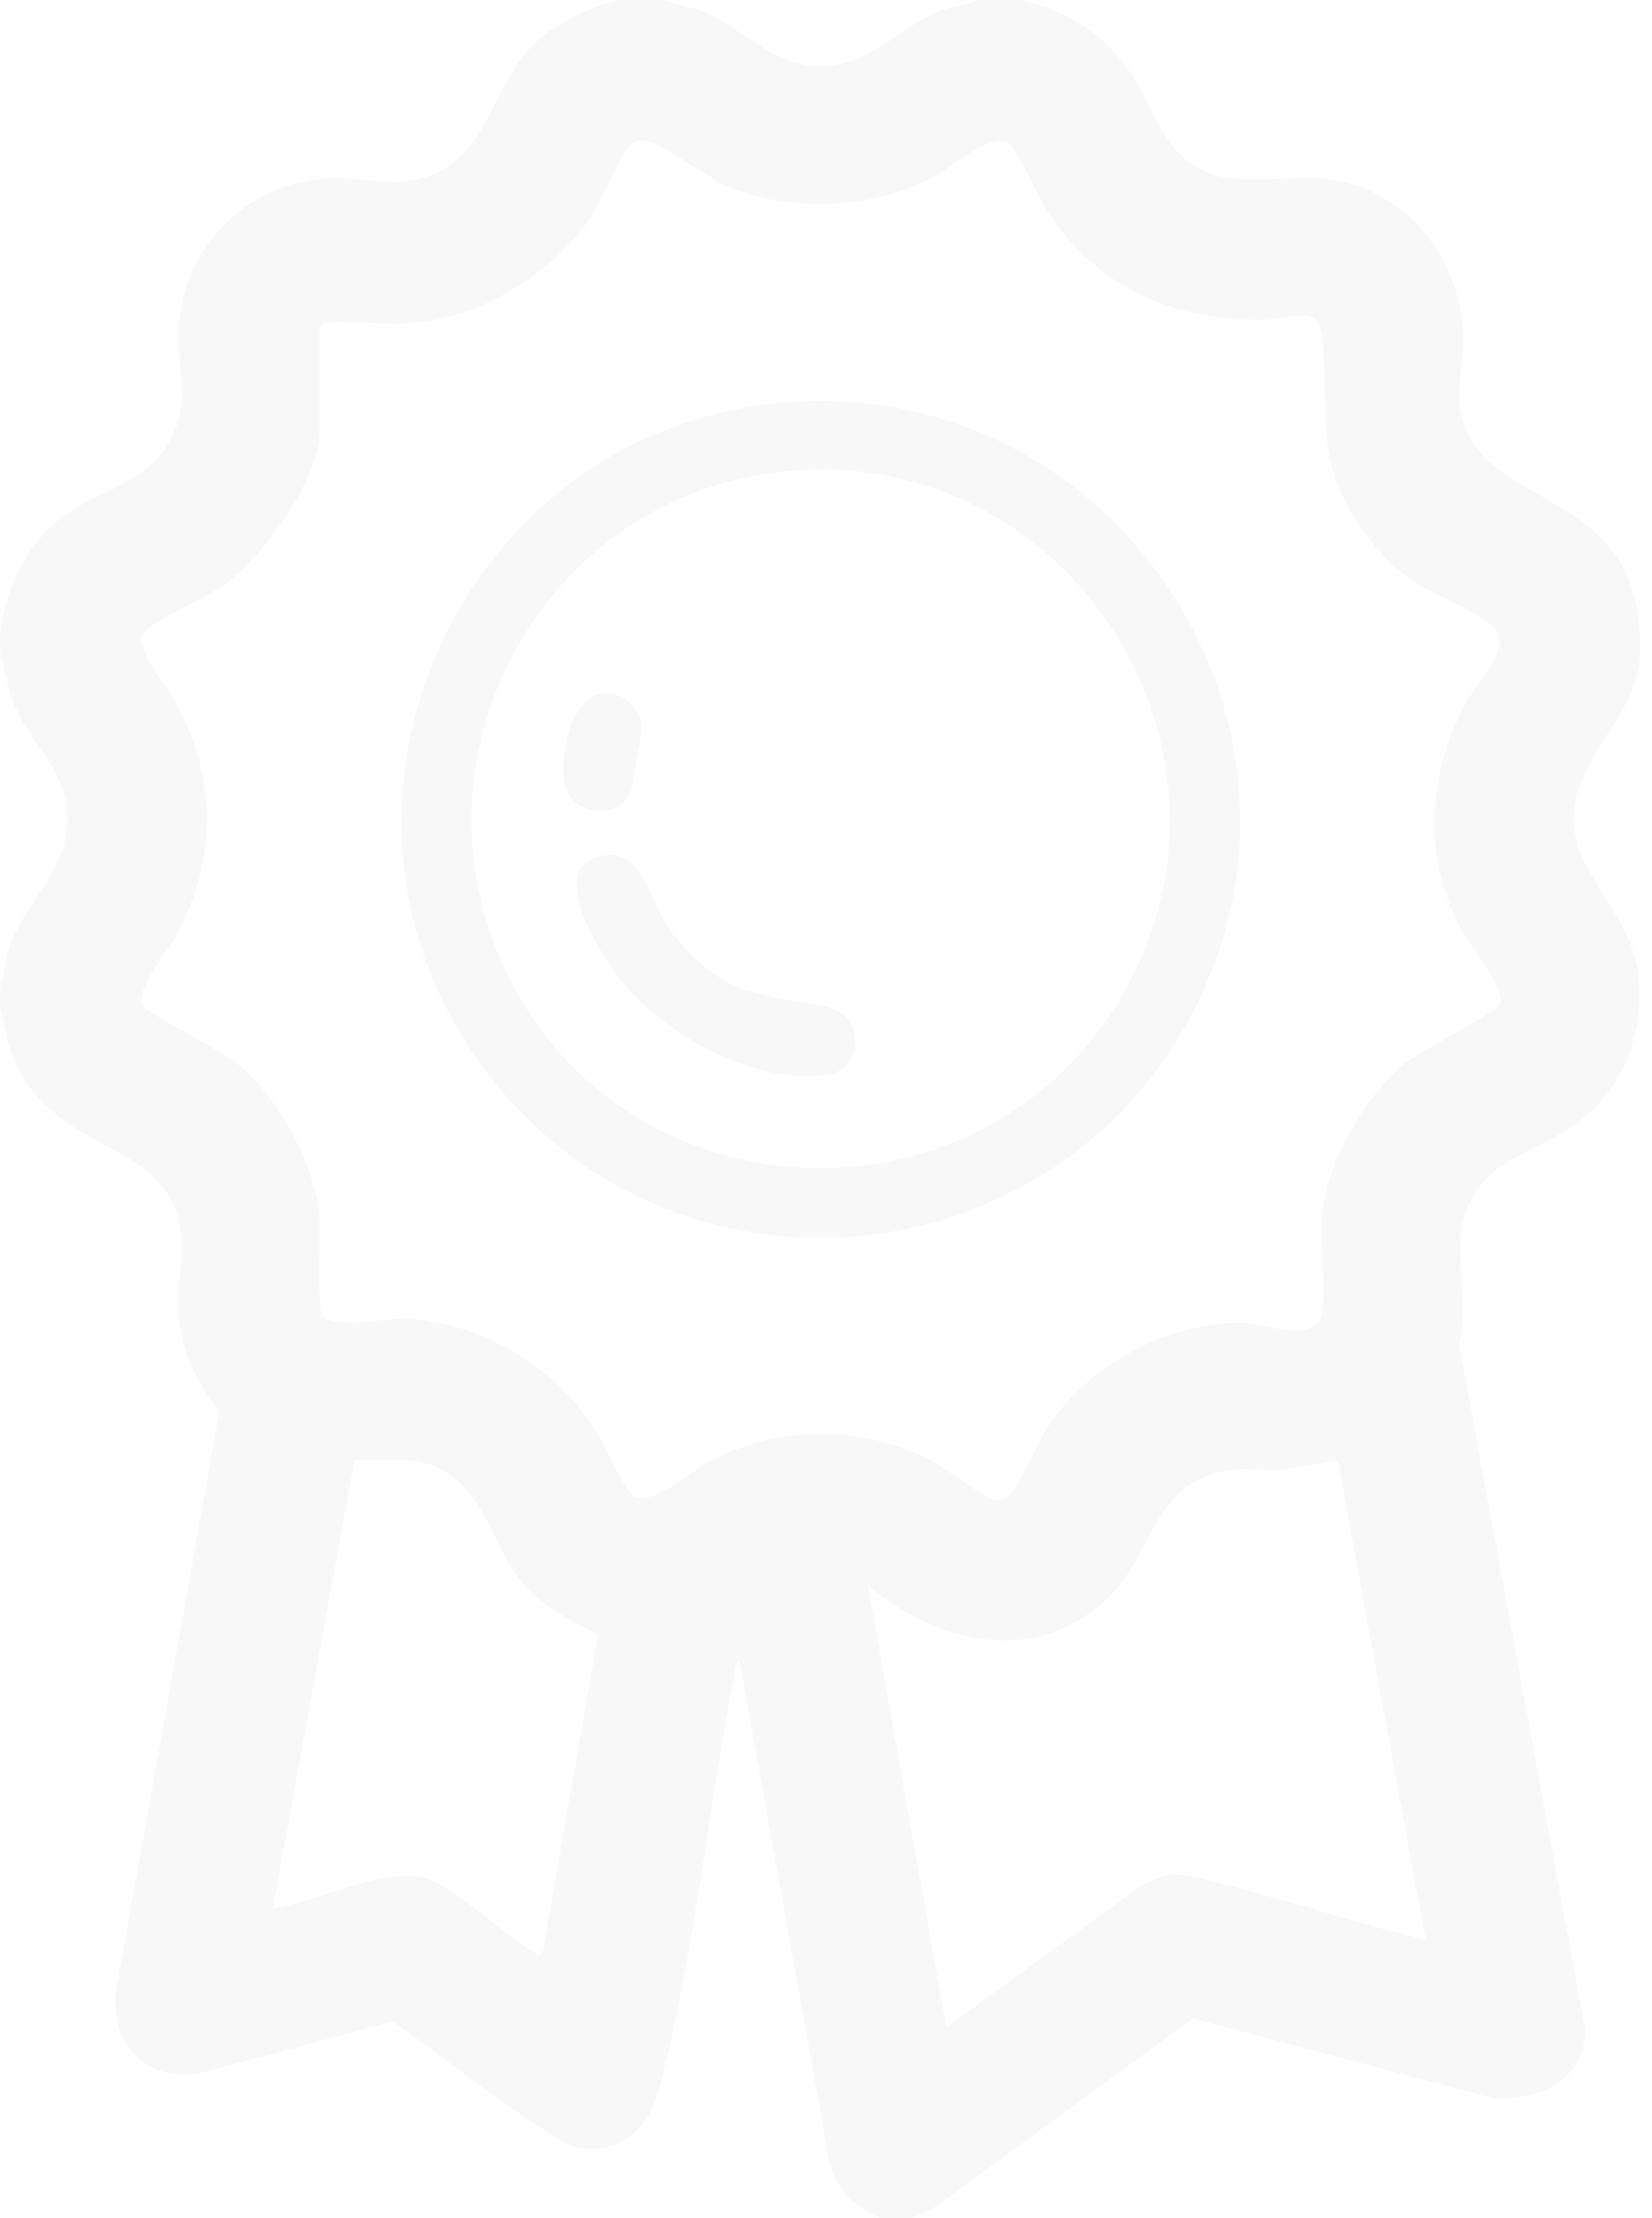 <svg width="108" height="145" viewBox="0 0 108 145" fill="none" xmlns="http://www.w3.org/2000/svg">
    <path d="M43.428 0C44.139 0.352 44.97 0.377 45.736 0.662C48.454 1.667 50.318 4.217 53.351 4.311C57.035 4.426 58.502 1.808 61.598 0.662C62.364 0.377 63.196 0.352 63.906 0H66.774C69.969 0.774 72.338 2.296 74.106 5.059C75.498 7.236 75.93 9.644 78.384 11.021C80.621 12.276 83.979 11.443 86.533 11.678C91.703 12.153 95.477 16.753 95.659 21.802C95.717 23.389 95.272 24.976 95.444 26.524C96.161 32.988 105.752 31.726 107.028 39.927C107.948 45.842 105.381 46.571 103.46 50.921C101.099 56.27 106.661 58.886 107.116 63.801C107.47 67.608 106.186 71.184 103.051 73.449C100.593 75.225 97.388 75.692 96.024 78.711C94.732 81.572 96.19 84.777 95.377 87.831L103.626 132.64C103.663 135.962 100.734 137.195 97.832 137.207L77.987 131.931L61.193 144.23L59.608 145H57.559C55.864 144.23 54.77 143.298 54.252 141.447L48.341 108.545C48.026 108.541 48.054 109.266 48.001 109.534C46.32 118.183 45.304 128.212 43.084 136.566C42.324 139.425 40.249 141.053 37.239 140.232C33.151 137.928 29.53 134.813 25.671 132.132L12.814 135.581C9.318 135.944 7.1 133.394 7.616 129.973L14.345 92.269C12.867 90.407 11.863 88.337 11.679 85.922C11.48 83.339 12.443 81.252 11.314 78.709C9.438 74.479 3.124 74.971 0.794 68.954C0.415 67.979 0.32 66.932 0.013 65.945V64.512C0.304 63.744 0.32 62.92 0.57 62.099C1.537 58.916 4.402 57.067 4.402 53.554C4.402 50.347 2.16 48.887 1 46.218C0.488 45.039 0.331 43.824 0.013 42.597C0.042 42.196 -0.028 41.766 0.013 41.369C0.29 38.659 1.687 35.734 3.806 34C6.239 32.009 9.627 31.739 11.183 28.679C12.517 26.055 11.505 24.081 11.679 21.392C12.023 16.067 16.093 12.006 21.409 11.666C23.656 11.522 25.62 12.29 27.863 11.565C32.055 10.21 32.11 5.37 35.133 2.656C36.331 1.581 38.98 0.201 40.567 0H43.434L43.428 0ZM27.146 21.095C25.26 21.277 23.123 20.962 21.206 21.095L20.899 21.402V28.161C20.899 31.356 17.17 36.443 14.616 38.262C13.635 38.96 9.461 40.871 9.266 41.518C8.937 42.622 10.878 44.789 11.439 45.815C14.241 50.947 14.231 56.166 11.439 61.3C10.868 62.351 8.832 64.657 9.33 65.74C9.522 66.158 14.673 68.763 15.783 69.736C18.272 71.915 20.545 76.077 20.877 79.389C20.996 80.576 20.645 85.666 21.155 86.176C22.882 86.827 24.752 86.143 26.544 86.217C31.676 86.43 36.436 89.461 39.09 93.739C39.543 94.471 40.964 97.686 41.525 97.858C42.912 98.284 45.144 96.158 46.443 95.482C50.84 93.192 56.331 93.151 60.775 95.402C61.66 95.851 64.472 97.983 65.066 98.052C65.283 98.077 65.612 97.96 65.809 97.854C66.507 97.481 67.859 94.266 68.457 93.33C71.054 89.268 76.354 86.387 81.216 86.471C82.777 86.497 86.154 87.954 86.451 85.723C86.711 83.755 86.259 81.252 86.466 79.184C86.791 75.925 89.198 71.755 91.67 69.642C92.755 68.714 97.924 66.138 98.08 65.597C98.389 64.526 95.93 61.595 95.346 60.424C92.97 55.666 93.39 50.39 95.903 45.815C96.667 44.424 99.09 42.114 97.488 40.873C94.85 38.829 92.604 38.962 89.931 35.732C85.745 30.678 86.941 27.831 86.451 22.008C86.265 19.794 84.209 20.876 82.662 20.898C76.743 20.988 71.709 18.834 68.459 13.783C67.953 12.997 66.337 9.415 65.819 9.255C64.47 8.839 62.065 11.051 60.773 11.707C56.841 13.704 51.597 13.871 47.532 12.18C46.142 11.602 43.162 9.202 42.103 9.192C41.683 9.188 41.484 9.22 41.169 9.511C40.641 9.999 39.233 13.296 38.564 14.279C36.094 17.908 31.555 20.671 27.15 21.093L27.146 21.095ZM35.441 127.798L39.104 106.835C37.329 105.899 35.684 105.172 34.312 103.633C32.112 101.166 31.826 97.491 28.661 95.972C26.914 95.132 25.055 95.495 23.173 95.46L17.829 124.724C20.813 124.329 24.563 122.224 27.543 122.691C29.346 122.973 33.056 126.578 34.918 127.604C35.088 127.698 35.135 127.884 35.438 127.798H35.441ZM93.195 126.774L87.473 95.525C87.33 95.415 84.434 96.009 83.875 96.054C82.816 96.14 81.675 95.955 80.623 96.078C75.279 96.701 75.588 101.424 72.414 104.459C67.691 108.973 61.307 107.447 56.742 103.633L61.862 132.511L74.493 123.332C76.801 122.031 77.577 122.576 79.928 123.149C84.373 124.231 88.733 125.754 93.195 126.776V126.774Z" fill="#D0D0D0" fill-opacity="0.15"/>
    <path d="M51.783 26.274C73.495 24.861 88.331 48.289 77.386 67.237C67.75 83.921 44.173 85.705 32.169 70.549C18.494 53.282 29.957 27.696 51.783 26.274ZM51.579 30.782C35.35 32.222 25.896 49.874 33.49 64.313C41.707 79.935 64.166 80.451 73.21 65.316C82.777 49.305 70.081 29.14 51.579 30.782Z" fill="#D0D0D0" fill-opacity="0.15"/>
    <path d="M39.277 55.959C42.165 55.371 42.448 59.092 43.959 61.013C47.064 64.96 49.44 64.974 53.929 65.79C56.655 66.285 56.436 69.877 54.171 70.236C49.196 71.024 42.927 67.393 40.109 63.432C38.97 61.831 35.814 56.665 39.279 55.959H39.277Z" fill="#D0D0D0" fill-opacity="0.15"/>
    <path d="M39.495 45.305C40.755 45.194 41.969 46.366 41.957 47.619C41.955 47.902 41.306 51.57 41.226 51.764C40.47 53.595 37.363 53.397 36.923 51.258C36.564 49.516 37.252 45.504 39.495 45.307V45.305Z" fill="#D0D0D0" fill-opacity="0.15"/>
</svg>
